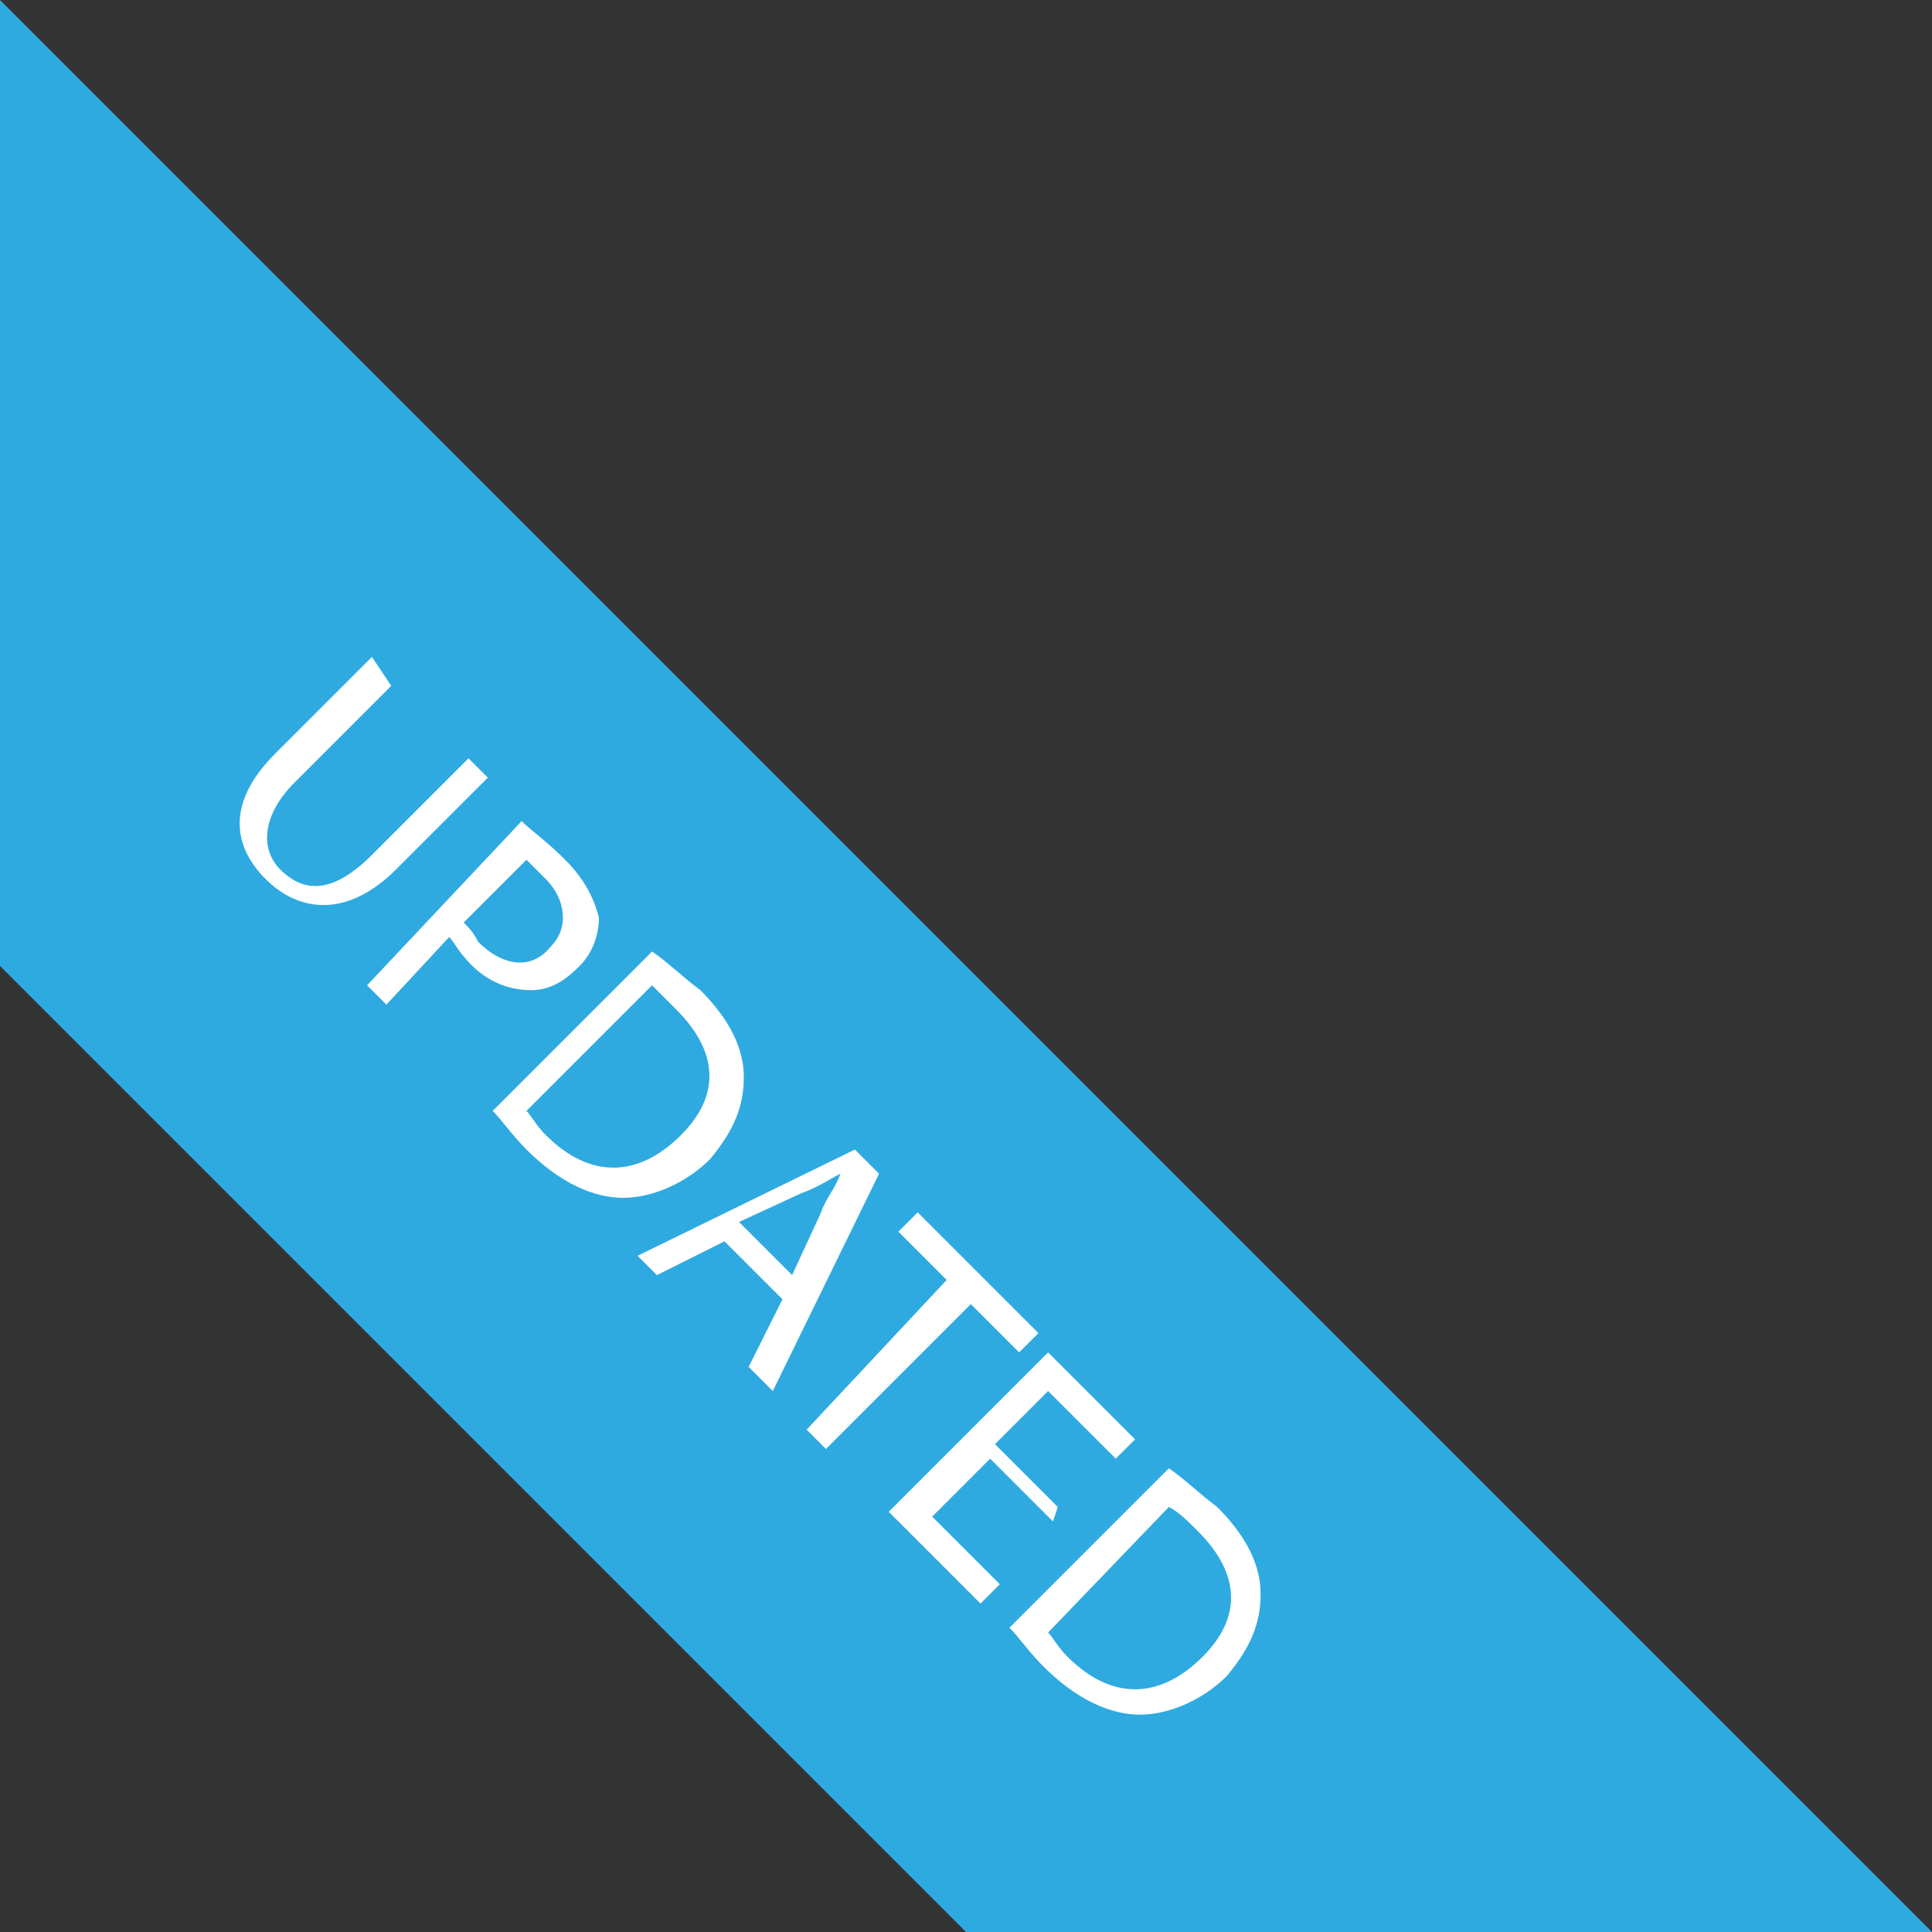 <?xml version="1.0" encoding="utf-8"?>
<!-- Generator: Adobe Illustrator 22.1.0, SVG Export Plug-In . SVG Version: 6.00 Build 0)  -->
<svg version="1.1" id="Layer_1" xmlns="http://www.w3.org/2000/svg" xmlns:xlink="http://www.w3.org/1999/xlink" x="0px" y="0px"
	 width="40px" height="40px" viewBox="0 0 40 40" style="enable-background:new 0 0 40 40;" xml:space="preserve">
<rect x="0" y="0" width="40" height="40" fill="#333333" stroke="none"/>
<style type="text/css">
	.st0{fill:#2EAAE1;}
	.st1{fill:#FFFFFF;}
</style>
<g id="Layer_1_1_">
	<polygon class="st0" points="40,40 0,0 0,20 20,40 	"/>
</g>
<g>
	<path class="st1" d="M8.1,14.2l-2,2c-0.7,0.7-0.7,1.4-0.3,1.8c0.5,0.5,1.1,0.5,1.9-0.3l2-2l0.4,0.4l-1.9,1.9c-1,1-2,0.9-2.7,0.2
		c-0.7-0.7-0.8-1.6,0.2-2.6l2-2L8.1,14.2z"/>
	<path class="st1" d="M10.8,17c0.2,0.2,0.5,0.4,0.9,0.8c0.4,0.4,0.6,0.8,0.7,1.2c0,0.3-0.1,0.7-0.4,1c-0.3,0.3-0.6,0.5-1,0.5
		c-0.5,0-1-0.2-1.4-0.7c-0.1-0.1-0.2-0.3-0.3-0.4L8,20.8l-0.4-0.4L10.8,17z M9.6,19.1c0.1,0.1,0.2,0.2,0.3,0.4
		c0.5,0.5,1.1,0.6,1.5,0.1c0.4-0.4,0.3-1-0.1-1.4c-0.2-0.2-0.3-0.3-0.4-0.4L9.6,19.1z"/>
	<path class="st1" d="M13.5,19.7c0.3,0.2,0.6,0.5,1,0.8c0.6,0.6,0.9,1.2,0.9,1.8c0,0.6-0.2,1.1-0.7,1.7c-0.5,0.5-1.2,0.8-1.8,0.8
		c-0.6,0-1.3-0.3-2-1c-0.3-0.3-0.5-0.6-0.7-0.8L13.5,19.7z M10.9,23c0.1,0.1,0.2,0.3,0.4,0.5c0.9,0.9,1.9,0.9,2.8,0
		c0.8-0.8,0.8-1.7-0.1-2.6c-0.2-0.2-0.4-0.4-0.5-0.5L10.9,23z"/>
	<path class="st1" d="M15,25.7l-1.4,0.7l-0.4-0.4l4.5-2.2l0.5,0.5l-2.2,4.5l-0.5-0.5l0.7-1.4L15,25.7z M16.4,26.4l0.6-1.3
		c0.1-0.3,0.3-0.5,0.4-0.8l0,0c-0.2,0.1-0.5,0.3-0.8,0.4l-1.3,0.6L16.4,26.4z"/>
	<path class="st1" d="M19.6,26.5l-1-1l0.4-0.4l2.5,2.5l-0.4,0.4l-1-1l-3,3l-0.4-0.4L19.6,26.5z"/>
	<path class="st1" d="M21.8,31.5l-1.3-1.3l-1.2,1.2l1.4,1.4l-0.4,0.4l-1.9-1.9l3.3-3.3l1.8,1.8l-0.4,0.4l-1.4-1.4l-1.1,1.1l1.3,1.3
		L21.8,31.5z"/>
	<path class="st1" d="M24.2,30.4c0.3,0.2,0.6,0.5,1,0.8c0.6,0.6,0.9,1.2,0.9,1.8c0,0.6-0.2,1.1-0.7,1.7c-0.5,0.5-1.2,0.8-1.8,0.8
		c-0.6,0-1.3-0.3-2-1c-0.3-0.3-0.5-0.6-0.7-0.8L24.2,30.4z M21.7,33.8c0.1,0.1,0.2,0.3,0.4,0.5c0.9,0.9,1.9,0.9,2.8,0
		c0.8-0.8,0.8-1.7-0.1-2.6c-0.2-0.2-0.4-0.4-0.6-0.5L21.7,33.8z"/>
</g>
</svg>
